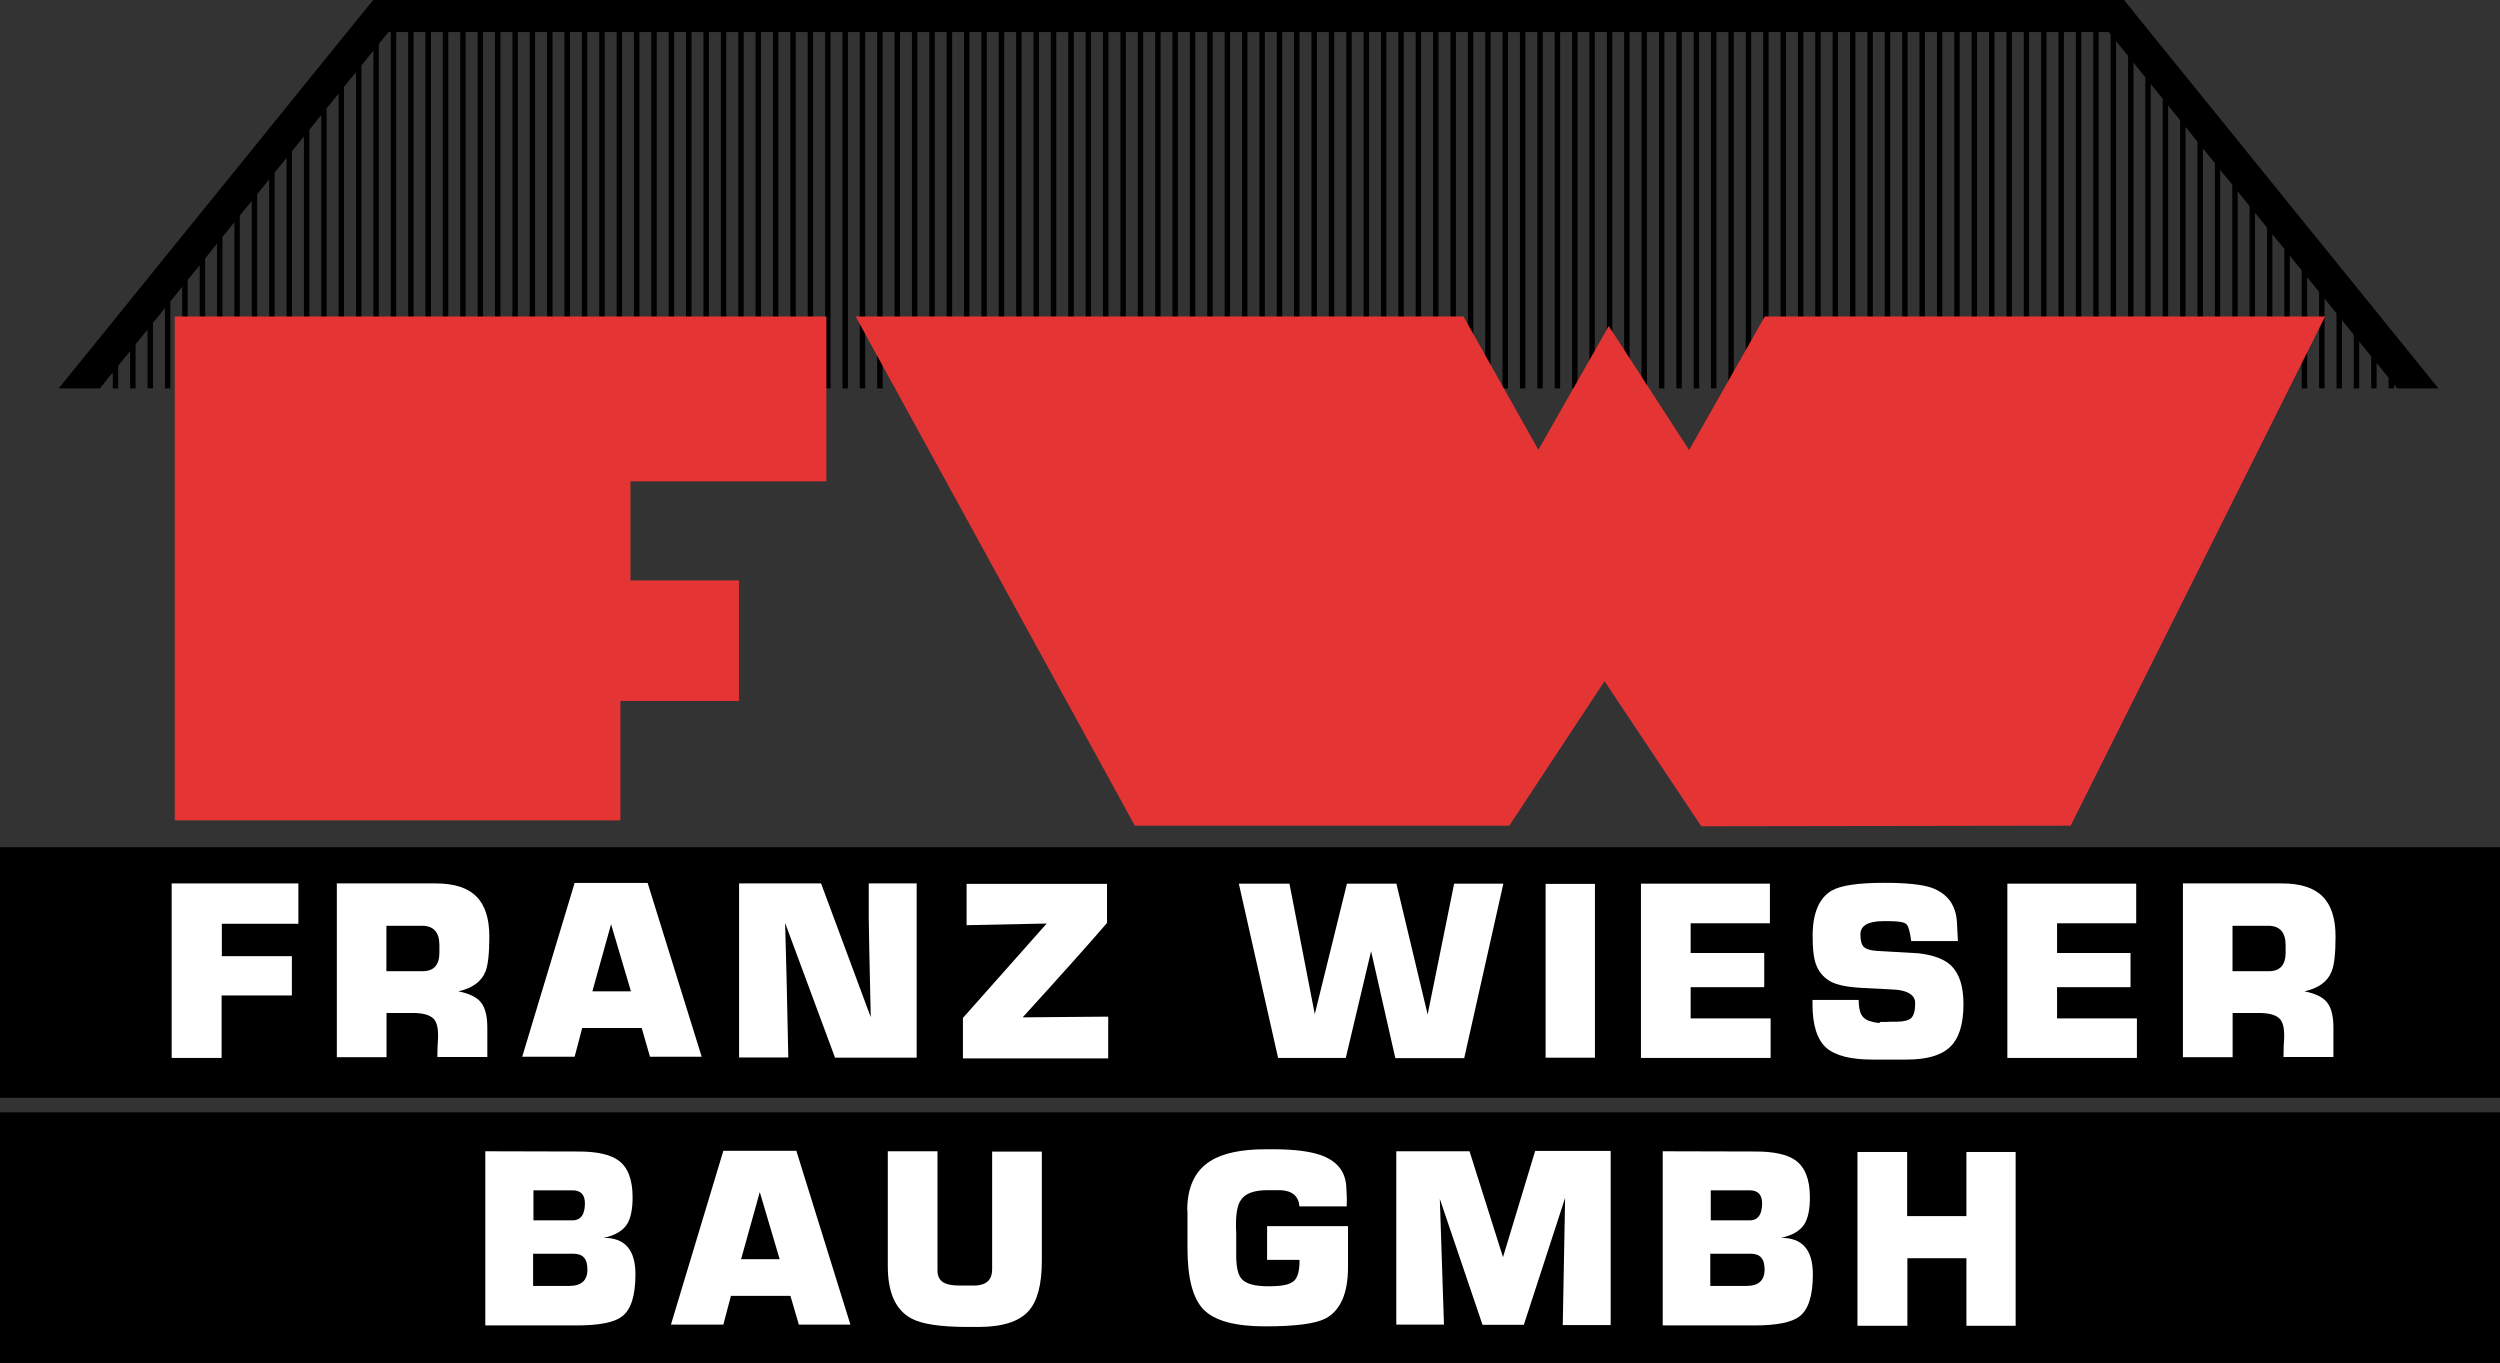 <?xml version="1.0" encoding="UTF-8"?><svg id="Ebene_1" xmlns="http://www.w3.org/2000/svg" xmlns:xlink="http://www.w3.org/1999/xlink" viewBox="0 0 211.31 115.2"><rect x="0" y="0" width="211.31" height="115.2" fill="#333333" stroke="none"/><defs><style>.cls-1{clip-path:url(#clippath);}.cls-2{fill:none;}.cls-2,.cls-3,.cls-4,.cls-5,.cls-6,.cls-7{stroke-width:0px;}.cls-3,.cls-4{fill-rule:evenodd;}.cls-3,.cls-7{fill:#e53434;}.cls-4,.cls-6{fill:#fff;}</style><clipPath id="clippath"><rect class="cls-2" width="211.31" height="115.2"/></clipPath></defs><polygon class="cls-5" points="31.54 0 4.96 32.83 8.44 32.83 9.53 31.48 9.53 32.83 9.99 32.83 9.99 30.92 11 29.67 11 32.83 11.46 32.83 11.46 29.1 12.47 27.86 12.47 32.83 12.93 32.83 12.93 27.29 13.94 26.04 13.94 32.83 14.4 32.83 14.4 25.48 15.4 24.23 15.4 32.83 15.86 32.83 15.86 23.66 16.88 22.42 16.88 32.83 17.34 32.83 17.34 21.85 18.34 20.6 18.34 32.83 18.8 32.83 18.8 20.03 19.81 18.79 19.81 32.83 20.27 32.83 20.27 18.22 21.28 16.98 21.28 32.83 21.74 32.83 21.74 16.41 22.75 15.16 22.75 32.83 23.21 32.83 23.21 14.59 24.22 13.35 24.22 32.83 24.68 32.83 24.68 12.78 25.69 11.53 25.69 32.83 26.15 32.83 26.15 10.97 27.15 9.72 27.15 32.83 27.61 32.83 27.61 9.15 28.62 7.91 28.62 32.83 29.08 32.83 29.08 7.34 30.09 6.1 30.09 32.83 30.55 32.83 30.55 5.53 31.56 4.28 31.56 32.83 32.02 32.83 32.02 3.71 32.83 2.71 33.03 2.71 33.03 32.83 33.49 32.83 33.49 2.71 34.5 2.71 34.5 32.83 34.96 32.83 34.96 2.71 35.96 2.71 35.96 32.83 36.43 32.83 36.43 2.71 37.43 2.71 37.43 32.83 37.89 32.83 37.89 2.71 38.9 2.71 38.9 32.83 39.36 32.83 39.36 2.71 40.37 2.71 40.37 32.83 40.83 32.83 40.83 2.71 41.84 2.71 41.84 32.83 42.3 32.83 42.3 2.71 43.31 2.71 43.31 32.83 43.77 32.83 43.77 2.71 44.77 2.71 44.77 32.83 45.23 32.83 45.23 2.71 46.24 2.71 46.24 32.83 46.7 32.83 46.7 2.71 47.71 2.71 47.71 32.83 48.17 32.83 48.17 2.71 49.18 2.71 49.18 32.83 49.64 32.83 49.64 2.71 50.65 2.71 50.65 32.83 51.11 32.83 51.11 2.71 52.12 2.71 52.12 32.83 52.58 32.83 52.58 2.71 53.58 2.71 53.58 32.83 54.05 32.83 54.05 2.71 55.05 2.71 55.05 32.83 55.51 32.83 55.51 2.71 56.52 2.71 56.52 32.83 56.98 32.83 56.98 2.71 57.99 2.71 57.99 32.83 58.45 32.83 58.45 2.71 59.46 2.71 59.46 32.83 59.92 32.83 59.92 2.71 60.93 2.71 60.93 32.83 61.39 32.83 61.39 2.71 62.4 2.71 62.4 32.83 62.86 32.83 62.86 2.71 63.86 2.71 63.86 32.83 64.32 32.83 64.32 2.71 65.33 2.71 65.33 32.83 65.79 32.83 65.79 2.71 66.8 2.71 66.8 32.83 67.26 32.83 67.26 2.71 68.27 2.71 68.27 32.83 68.73 32.83 68.73 2.71 69.74 2.71 69.74 32.83 70.2 32.83 70.2 2.71 71.21 2.71 71.21 32.83 71.67 32.83 71.67 2.71 72.67 2.71 72.67 32.83 73.13 32.83 73.13 2.71 74.14 2.71 74.14 32.83 74.6 32.83 74.6 2.71 75.61 2.71 75.61 32.83 76.07 32.83 76.07 2.71 77.08 2.71 77.08 32.83 77.54 32.83 77.54 2.71 78.55 2.71 78.55 32.83 79.01 32.83 79.01 2.71 80.01 2.71 80.01 32.83 80.48 32.83 80.48 2.71 81.48 2.71 81.48 32.83 81.94 32.83 81.94 2.71 82.95 2.71 82.95 32.83 83.41 32.83 83.41 2.71 84.42 2.71 84.42 32.83 84.88 32.83 84.88 2.71 85.89 2.71 85.89 32.83 86.35 32.83 86.35 2.71 87.36 2.71 87.36 32.83 87.82 32.83 87.82 2.71 88.82 2.71 88.82 32.83 89.28 32.83 89.28 2.71 90.29 2.71 90.29 32.83 90.76 32.83 90.76 2.71 91.76 2.71 91.76 32.83 92.22 32.83 92.22 2.71 93.23 2.71 93.23 32.83 93.69 32.83 93.69 2.71 94.7 2.71 94.7 32.83 95.16 32.83 95.16 2.71 96.17 2.71 96.17 32.83 96.63 32.83 96.63 2.71 97.64 2.71 97.64 32.83 98.1 32.83 98.1 2.71 99.1 2.71 99.1 32.83 99.56 32.83 99.56 2.71 100.57 2.71 100.57 32.83 101.03 32.83 101.03 2.71 102.04 2.71 102.04 32.83 102.5 32.83 102.5 2.71 103.51 2.71 103.51 32.83 103.97 32.83 103.97 2.71 104.98 2.71 104.98 32.83 105.44 32.83 105.44 2.71 106.45 2.71 106.45 32.83 106.91 32.83 106.91 2.71 107.92 2.71 107.92 32.83 108.38 32.83 108.38 2.71 109.38 2.71 109.38 32.83 109.84 32.83 109.84 2.71 110.85 2.71 110.85 32.83 111.31 32.83 111.31 2.71 112.32 2.71 112.32 32.83 112.78 32.83 112.78 2.71 113.79 2.71 113.79 32.83 114.25 32.83 114.25 2.71 115.26 2.71 115.26 32.83 115.72 32.83 115.72 2.71 116.72 2.71 116.72 32.83 117.18 32.83 117.18 2.71 118.19 2.71 118.19 32.83 118.65 32.83 118.65 2.71 119.66 2.71 119.66 32.83 120.12 32.83 120.12 2.71 121.13 2.71 121.13 32.83 121.59 32.83 121.59 2.71 122.6 2.71 122.6 32.83 123.06 32.83 123.06 2.71 124.07 2.71 124.07 32.83 124.53 32.83 124.53 2.71 125.54 2.71 125.54 32.83 125.99 32.83 125.99 2.71 127 2.71 127 32.83 127.46 32.83 127.46 2.71 128.47 2.71 128.47 32.83 128.93 32.83 128.93 2.71 129.94 2.71 129.94 32.83 130.4 32.83 130.4 2.71 131.41 2.71 131.41 32.83 131.87 32.83 131.87 2.71 132.88 2.71 132.88 32.83 133.34 32.83 133.34 2.71 134.34 2.71 134.34 32.83 134.8 32.83 134.8 2.71 135.82 2.71 135.82 32.83 136.28 32.83 136.28 2.71 137.28 2.71 137.28 32.83 137.74 32.83 137.74 2.71 138.75 2.71 138.75 32.83 139.21 32.83 139.21 2.71 140.22 2.71 140.22 32.83 140.68 32.83 140.68 2.71 141.69 2.71 141.69 32.83 142.15 32.83 142.15 2.71 143.16 2.71 143.16 32.83 143.62 32.83 143.62 2.71 144.62 2.71 144.62 32.83 145.08 32.83 145.08 2.71 146.09 2.71 146.09 32.83 146.55 32.83 146.55 2.71 147.56 2.71 147.56 32.83 148.02 32.83 148.02 2.71 149.03 2.71 149.03 32.83 149.49 32.83 149.49 2.71 150.5 2.71 150.5 32.83 150.96 32.83 150.96 2.71 151.97 2.71 151.97 32.83 152.43 32.83 152.43 2.71 153.43 2.71 153.43 32.83 153.89 32.83 153.89 2.71 154.9 2.71 154.9 32.83 155.36 32.83 155.36 2.71 156.37 2.71 156.37 32.83 156.83 32.83 156.83 2.71 157.84 2.71 157.84 32.83 158.3 32.83 158.3 2.71 159.31 2.71 159.31 32.83 159.77 32.83 159.77 2.71 160.78 2.71 160.78 32.83 161.24 32.83 161.24 2.71 162.24 2.71 162.24 32.83 162.7 32.83 162.7 2.71 163.72 2.71 163.72 32.83 164.17 32.83 164.17 2.71 165.18 2.71 165.18 32.83 165.64 32.83 165.64 2.71 166.65 2.71 166.65 32.83 167.11 32.83 167.11 2.71 168.12 2.71 168.12 32.83 168.58 32.83 168.58 2.71 169.59 2.71 169.59 32.83 170.05 32.83 170.05 2.71 171.06 2.71 171.06 32.83 171.51 32.83 171.51 2.71 172.52 2.71 172.52 32.83 172.98 32.83 172.98 2.71 173.99 2.71 173.99 32.83 174.45 32.83 174.45 2.71 175.46 2.71 175.46 32.83 175.92 32.83 175.92 2.71 176.93 2.71 176.93 32.83 177.39 32.83 177.39 2.71 178.24 2.71 178.4 2.91 178.4 32.83 178.86 32.83 178.86 3.48 179.87 4.72 179.87 32.83 180.33 32.83 180.33 5.29 181.33 6.54 181.33 32.83 181.79 32.83 181.79 7.1 182.8 8.35 182.8 32.83 183.26 32.83 183.26 8.92 184.27 10.16 184.27 32.83 184.73 32.83 184.73 10.73 185.74 11.98 185.74 32.83 186.2 32.83 186.2 12.55 187.21 13.79 187.21 32.83 187.66 32.83 187.66 14.36 188.68 15.61 188.68 32.83 189.14 32.83 189.14 16.17 190.14 17.42 190.14 32.83 190.6 32.83 190.6 17.99 191.61 19.23 191.61 32.83 192.07 32.83 192.07 19.8 193.08 21.04 193.08 32.83 193.54 32.83 193.54 21.61 194.55 22.86 194.55 32.83 195.01 32.83 195.01 23.43 196.02 24.67 196.02 32.83 196.48 32.83 196.48 25.24 197.49 26.49 197.49 32.83 197.95 32.83 197.95 27.05 198.95 28.3 198.95 32.83 199.41 32.83 199.41 28.87 200.42 30.12 200.42 32.83 200.88 32.83 200.88 30.68 201.89 31.93 201.89 32.83 202.35 32.83 202.35 32.5 202.62 32.83 206.11 32.83 179.53 0 31.54 0"/><polygon class="cls-7" points="69.85 26.75 69.85 40.69 53.29 40.69 53.29 49.06 62.46 49.06 62.46 59.25 52.44 59.25 52.44 69.34 14.77 69.34 14.77 26.75 69.85 26.75"/><polygon class="cls-3" points="72.32 26.75 123.7 26.75 130.03 38.02 135.98 27.56 142.77 38.04 149.17 26.75 196.53 26.75 175.02 69.79 143.8 69.84 135.62 57.58 127.57 69.79 95.92 69.79 72.32 26.75"/><rect class="cls-5" y="71.61" width="211.31" height="21.18"/><rect class="cls-5" y="94.02" width="211.31" height="21.18"/><g class="cls-1"><path class="cls-4" d="M41.02,97.31l7.88.02c1.55,0,2.67.25,3.37.75.8.58,1.2,1.62,1.2,3.12,0,1.03-.16,1.79-.48,2.29-.36.55-1.02.94-1.98,1.14,1.8-.02,2.7,1,2.7,3.08,0,1.79-.37,2.97-1.12,3.55-.65.51-1.92.77-3.82.77h-7.75v-14.71ZM48.13,108.69c1.01,0,1.52-.46,1.52-1.39s-.4-1.33-1.19-1.33h-3.4v2.72h3.08ZM48.4,103.15c.38,0,.67-.16.85-.48.12-.24.19-.55.19-.96,0-.73-.35-1.1-1.06-1.1h-3.29v2.54h3.31Z"/><path class="cls-4" d="M61.14,97.27h6.17l4.57,14.69h-4.36l-.71-2.43h-5.03l-.64,2.43h-4.43l4.43-14.69ZM65.9,106.43l-1.68-5.67-1.58,5.67h3.26Z"/><path class="cls-4" d="M75.02,97.31h4.22v10.08c0,.51.2.87.6,1.06.28.14.72.21,1.31.21h1.33c.92-.06,1.38-.51,1.38-1.35v-9.97h4.2v9.21c0,2.01-.37,3.43-1.12,4.26-.8.9-2.22,1.35-4.26,1.35h-.85c-2.33,0-3.93-.24-4.82-.73-1.32-.72-1.97-2.19-1.97-4.41v-9.7Z"/><path class="cls-4" d="M100.35,102.31c0-1.96.65-3.36,1.95-4.17,1.05-.67,2.62-1,4.7-1h.77c1.66.01,2.93.18,3.82.48,1.37.47,2.11,1.35,2.2,2.62.04.54.06,1.12.04,1.73h-3.99c-.08-.86-.61-1.32-1.58-1.37h-1.14c-1.11,0-1.85.27-2.22.81-.29.39-.43,1.09-.43,2.1,0,.14,0,.37.02.69v2.01c.01.96.17,1.59.48,1.91.36.4,1.1.6,2.2.6.27,0,.51,0,.69-.02.75-.03,1.27-.19,1.56-.48.29-.31.43-.88.42-1.73h-2.74v-2.85h6.84v3.45c0,2.23-.64,3.69-1.91,4.36-.86.44-2.56.66-5.09.66s-4.27-.47-5.2-1.41c-.92-.94-1.37-2.68-1.37-5.2v-3.2Z"/><polygon class="cls-4" points="118.02 97.31 124.21 97.31 127.04 106.26 129.76 97.28 136.14 97.28 136.14 112 132.09 112 132.29 101.25 128.8 111.98 125.31 111.98 121.7 101.34 122.05 111.96 118.02 111.96 118.02 97.31"/><path class="cls-4" d="M140.52,97.31l7.88.02c1.55,0,2.67.25,3.37.75.8.58,1.21,1.62,1.21,3.12,0,1.03-.16,1.79-.48,2.29-.36.55-1.02.94-1.97,1.14,1.8-.02,2.7,1,2.7,3.08,0,1.79-.37,2.97-1.12,3.55-.65.51-1.92.77-3.82.77h-7.75v-14.71ZM147.63,108.69c1.01,0,1.52-.46,1.52-1.39s-.4-1.33-1.18-1.33h-3.41v2.72h3.08ZM147.9,103.15c.39,0,.67-.16.85-.48.12-.24.19-.55.19-.96,0-.73-.35-1.1-1.06-1.1h-3.28v2.54h3.3Z"/><polygon class="cls-4" points="157 97.37 161.2 97.37 161.2 102.79 166.21 102.79 166.21 97.37 170.37 97.37 170.37 112.06 166.21 112.06 166.21 106.35 161.22 106.35 161.22 112.06 157 112.06 157 97.37"/><polygon class="cls-4" points="14.51 74.67 25.22 74.67 25.22 78.08 18.75 78.08 18.75 80.82 24.67 80.82 24.67 84.14 18.73 84.14 18.73 89.42 14.51 89.42 14.51 74.67"/><path class="cls-4" d="M28.48,74.67h8.35c1.57,0,2.71.37,3.43,1.1.73.72,1.1,1.85,1.1,3.39,0,1.44-.11,2.43-.33,2.97-.35.85-1.11,1.4-2.29,1.66.94.19,1.59.51,1.93.96.35.45.52,1.15.52,2.12v2.47h-4.22c0-.23,0-.56.02-.98.03-.41.04-.7.04-.85,0-.65-.12-1.11-.37-1.39-.32-.33-.9-.5-1.75-.5h-2.24v3.74h-4.2v-14.69ZM35.71,82.09c.96,0,1.43-.52,1.43-1.58v-.62c0-1.09-.49-1.64-1.47-1.64h-3.01v3.84h3.05Z"/><path class="cls-4" d="M48.57,74.63h6.17l4.57,14.69h-4.37l-.7-2.43h-5.03l-.64,2.43h-4.43l4.43-14.69ZM53.33,83.79l-1.68-5.67-1.58,5.67h3.26Z"/><path class="cls-4" d="M62.48,74.67h6.92l4.2,11.31c-.11-4.89-.17-7.68-.17-8.38v-2.93h4.05v14.73h-6.9l-4.22-11.39c.08,2.52.17,6.31.27,11.37h-4.16v-14.72Z"/><path class="cls-4" d="M81.39,86.04l7.08-7.98-6.77.14v-3.49h11.87v3.3c-1.55,1.8-3.93,4.46-7.13,7.98l7.23-.06v3.53h-12.28v-3.43Z"/><polygon class="cls-4" points="108.99 74.69 111.13 85.72 113.85 74.69 118.03 74.69 120.67 85.75 122.91 74.69 127.07 74.69 123.76 89.44 117.94 89.44 115.89 80.4 113.75 89.42 108.03 89.42 104.71 74.69 108.99 74.69"/><rect class="cls-6" x="130.64" y="74.71" width="4.17" height="14.69"/><polygon class="cls-4" points="138.7 74.69 149.6 74.69 149.6 78.04 142.9 78.04 142.9 80.55 149.12 80.55 149.12 83.44 142.9 83.44 142.9 86.08 149.66 86.08 149.66 89.42 138.7 89.42 138.7 74.69"/><path class="cls-4" d="M157.1,84.52c.01.54.08.95.21,1.21.14.26.35.44.62.54.67.21,1,.24,1,.11h.5c.23-.02.42-.02.56-.02h.37c.58-.01.98-.12,1.18-.31.22-.21.34-.63.34-1.27,0-.58-.46-.95-1.37-1.1-.17-.03-1.16-.08-2.97-.17-1.32-.06-2.26-.24-2.83-.56-.65-.37-1.08-.93-1.29-1.66-.14-.47-.21-1.2-.21-2.18,0-1.94.55-3.22,1.64-3.85.78-.43,2.25-.64,4.43-.64,1.85,0,3.18.14,3.97.41,1.36.49,2.08,1.47,2.16,2.95l.08,1.56h-3.95c-.1-.78-.23-1.25-.39-1.41-.17-.18-.64-.27-1.43-.27h-.58c-1.26.01-1.89.39-1.89,1.12,0,.51.09.87.29,1.06.19.18.54.29,1.04.33,1.21.07,2.41.14,3.62.21,1.23.15,2.14.49,2.7,1.02.71.68,1.06,1.77,1.06,3.27,0,1.69-.37,2.89-1.12,3.61-.74.72-1.96,1.08-3.68,1.08h-2.91c-1.82,0-3.1-.33-3.87-.98-.79-.7-1.18-1.93-1.18-3.68v-.38h3.91Z"/><polygon class="cls-4" points="169.67 74.69 180.56 74.69 180.56 78.04 173.87 78.04 173.87 80.55 180.08 80.55 180.08 83.44 173.87 83.44 173.87 86.08 180.62 86.08 180.62 89.42 169.67 89.42 169.67 74.69"/><path class="cls-4" d="M184.53,74.67h8.35c1.57,0,2.71.37,3.43,1.1.73.72,1.1,1.85,1.1,3.39,0,1.44-.11,2.43-.34,2.97-.34.85-1.11,1.4-2.29,1.66.95.19,1.59.51,1.93.96.35.45.52,1.15.52,2.12v2.47h-4.22c0-.23.01-.56.02-.98.03-.41.04-.7.04-.85,0-.65-.12-1.11-.37-1.39-.32-.33-.9-.5-1.75-.5h-2.24v3.74h-4.2v-14.69ZM191.76,82.09c.96,0,1.43-.52,1.43-1.58v-.62c0-1.09-.49-1.64-1.48-1.64h-3.01v3.84h3.05Z"/></g></svg>